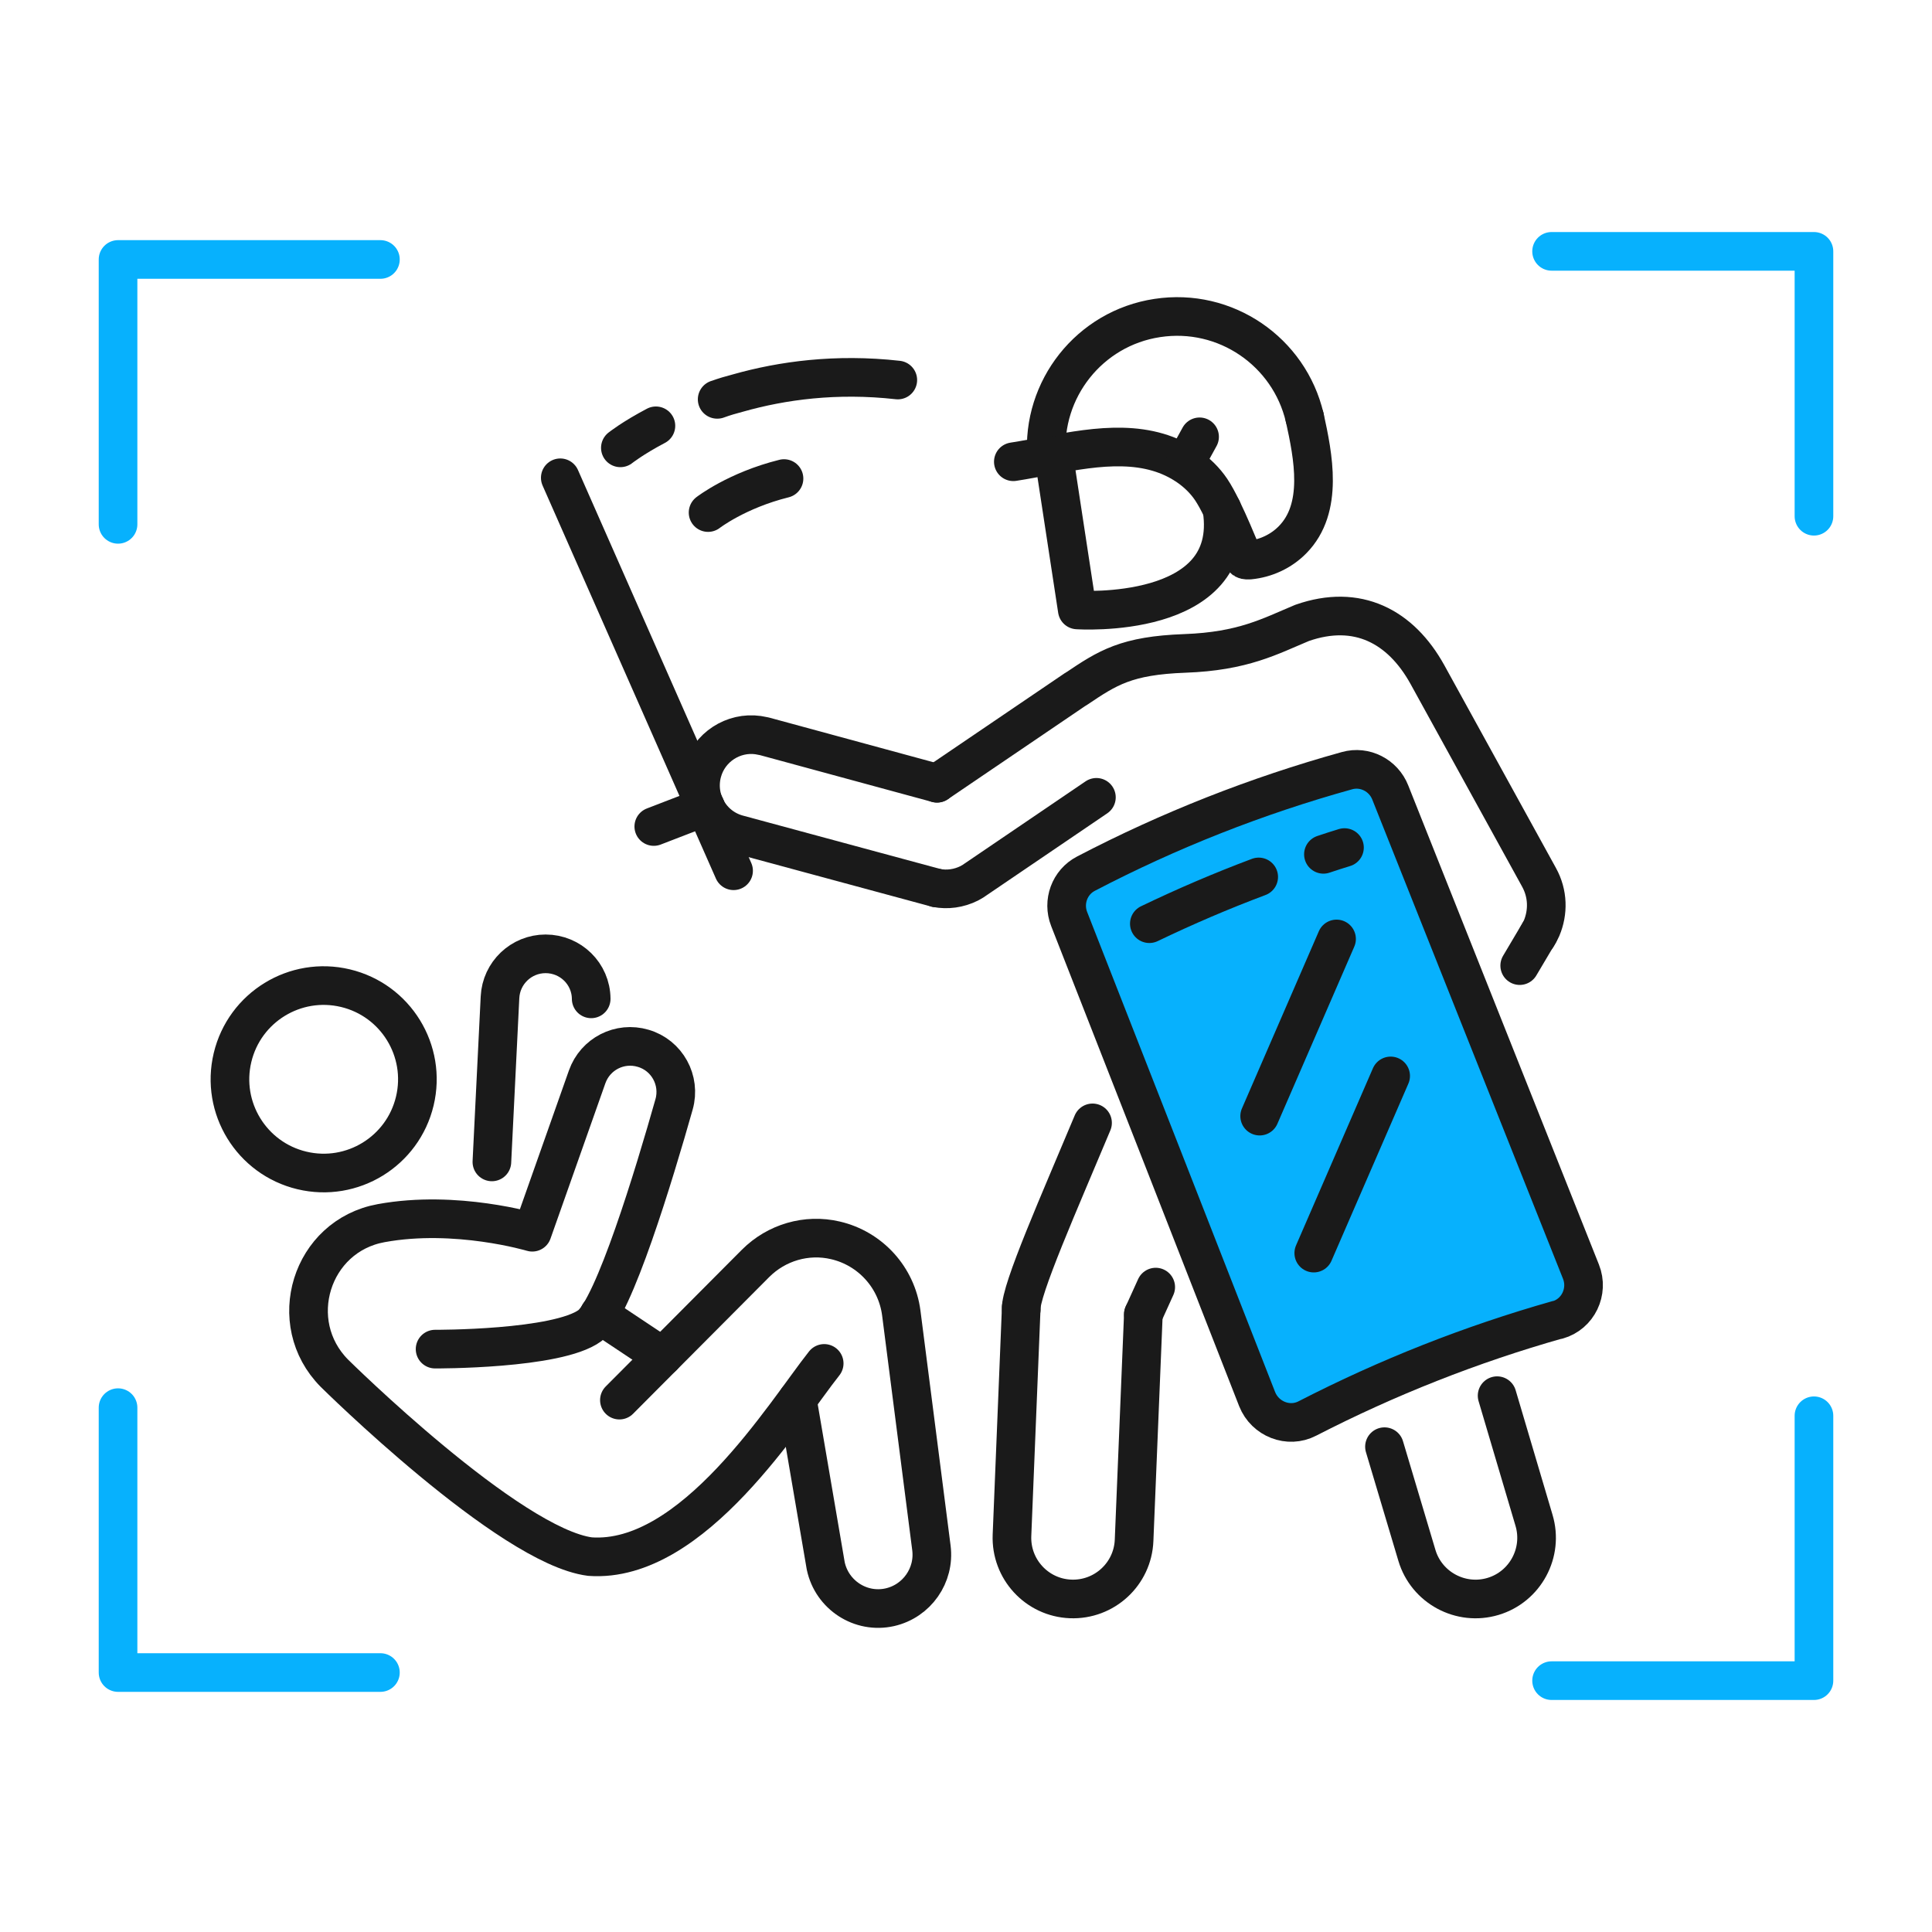 <?xml version="1.0" encoding="UTF-8"?>
<svg id="Layer_1" data-name="Layer 1" xmlns="http://www.w3.org/2000/svg" viewBox="0 0 100 100">
  <defs>
    <style>
      .cls-1 {
        fill: #07b1fd;
      }

      .cls-1, .cls-2 {
        stroke: #1a1a1a;
      }

      .cls-1, .cls-2, .cls-3 {
        stroke-linecap: round;
        stroke-linejoin: round;
        stroke-width: 2px;
      }

      .cls-2, .cls-3 {
        fill: none;
      }

      .cls-3 {
        stroke: #07b1fd;
      }
    </style>
  </defs>
  <g>
    <polyline class="cls-3" points="6.11 27.14 6.11 13.43 19.69 13.43"/>
    <polyline class="cls-3" points="93.89 26.72 93.89 13.01 80.31 13.01"/>
    <polyline class="cls-3" points="6.11 72.86 6.11 86.57 19.69 86.57"/>
    <polyline class="cls-3" points="93.89 73.28 93.89 86.99 80.31 86.99"/>
  </g>
  <g>
    <path class="cls-2" d="M48.47,45.96l-10.28-2.78c-1.4-.38-2.22-1.82-1.84-3.22.35-1.29,1.61-2.09,2.89-1.91.11.02.21.04.32.06l8.94,2.43"/>
    <path class="cls-2" d="M48.47,45.96c.56.11,1.16.03,1.7-.24.1-.06.19-.1.28-.17l6.3-4.28"/>
    <path class="cls-2" d="M48.5,40.54l7.16-4.86s.02-.02.04-.02c1.63-1.1,2.6-1.73,5.63-1.84,3.02-.11,4.39-.88,6.07-1.58,2.86-1,5.1.18,6.48,2.67l5.78,10.5c.47.85.48,1.81.13,2.64-.04.08-.08.16-.12.24l-.11.19"/>
    <path class="cls-2" d="M54.17,23.64c-.26-3.49,2.22-6.65,5.73-7.18,3.53-.54,6.83,1.74,7.63,5.15"/>
    <path class="cls-2" d="M67.53,21.6c.44,2.01.99,4.7-.63,6.34-.59.6-1.39.97-2.23,1.05-.09,0-.19.01-.26-.03-.07-.04-1.01-2.56-1.72-3.62-.64-.95-1.66-1.61-2.75-1.93-2.37-.7-5.1.12-7.49.49"/>
    <path class="cls-2" d="M54.54,23.58l1.22,7.99s8.37.57,7.49-5.22"/>
    <line class="cls-2" x1="61.32" y1="24.01" x2="62.09" y2="22.61"/>
    <path class="cls-1" d="M80.62,68.31c-4.48,1.27-8.81,2.98-12.95,5.11-.98.51-2.19.03-2.6-1-3.24-8.28-6.48-16.57-9.73-24.85-.35-.89.02-1.91.87-2.35,4.31-2.25,8.83-4.03,13.51-5.33.92-.26,1.89.24,2.24,1.13,3.29,8.27,6.58,16.53,9.87,24.8.41,1.03-.15,2.2-1.21,2.5Z"/>
    <path class="cls-2" d="M65.15,45.39c-1.92.72-3.81,1.53-5.66,2.42"/>
    <path class="cls-2" d="M69.59,43.87c-.37.11-.73.23-1.09.35"/>
    <line class="cls-2" x1="69.18" y1="48.6" x2="65.2" y2="57.77"/>
    <line class="cls-2" x1="71.98" y1="55.69" x2="68" y2="64.86"/>
    <line class="cls-2" x1="59.82" y1="66.62" x2="59.18" y2="68.03"/>
    <path class="cls-2" d="M59.18,68.03l-.48,11.7c-.07,1.74-1.54,3.1-3.29,3.03-1.74-.07-3.1-1.54-3.03-3.29,0,0,.31-7.55.48-11.81"/>
    <path class="cls-2" d="M56.55,58.12h0c-1.66,3.97-3.77,8.72-3.69,9.65"/>
    <path class="cls-2" d="M77.49,72.24l1.91,6.45c.5,1.67-.45,3.44-2.12,3.94-1.67.5-3.44-.45-3.94-2.12,0,0-.96-3.23-1.68-5.63"/>
    <polyline class="cls-2" points="78.66 49.98 79.62 48.36 79.66 48.29"/>
    <circle class="cls-2" cx="16.75" cy="55.87" r="4.85" transform="translate(-41.48 59.17) rotate(-76.56)"/>
    <path class="cls-2" d="M22.52,69.83s6.33.03,8.02-1.22c1.23-.91,3.32-7.81,4.35-11.45.35-1.24-.36-2.54-1.6-2.9h0c-1.21-.36-2.48.29-2.9,1.48l-2.84,8.04s-3.95-1.18-7.82-.47c-3.64.66-5.02,5.15-2.42,7.77,0,0,9.04,8.95,13.23,9.49,5.33.38,10.08-7.43,12.12-10"/>
    <path class="cls-2" d="M25.46,60.14l.42-8.52c.06-1.26,1.1-2.25,2.36-2.25h0c1.29,0,2.35,1.03,2.36,2.33"/>
    <path class="cls-2" d="M32.06,72.47l7.05-7.08c1.08-1.08,2.64-1.54,4.13-1.19h0c1.81.42,3.17,1.92,3.41,3.76l1.56,12.16c.18,1.42-.75,2.75-2.15,3.07h0c-1.51.34-3-.63-3.32-2.14l-1.47-8.6"/>
    <line class="cls-2" x1="31.01" y1="68.03" x2="34.3" y2="70.22"/>
    <line class="cls-2" x1="37.97" y1="45.07" x2="29" y2="24.73"/>
    <line class="cls-2" x1="33.84" y1="42.78" x2="36.51" y2="41.75"/>
    <path class="cls-2" d="M37.12,20.67h.01c.35-.13.7-.23,1.08-.33,2.26-.64,5.06-1.03,8.26-.67"/>
    <path class="cls-2" d="M33.95,22.04c-1.2.63-1.84,1.14-1.84,1.14"/>
    <path class="cls-2" d="M36.65,26.53s1.48-1.15,3.93-1.76"/>
  </g>
</svg>